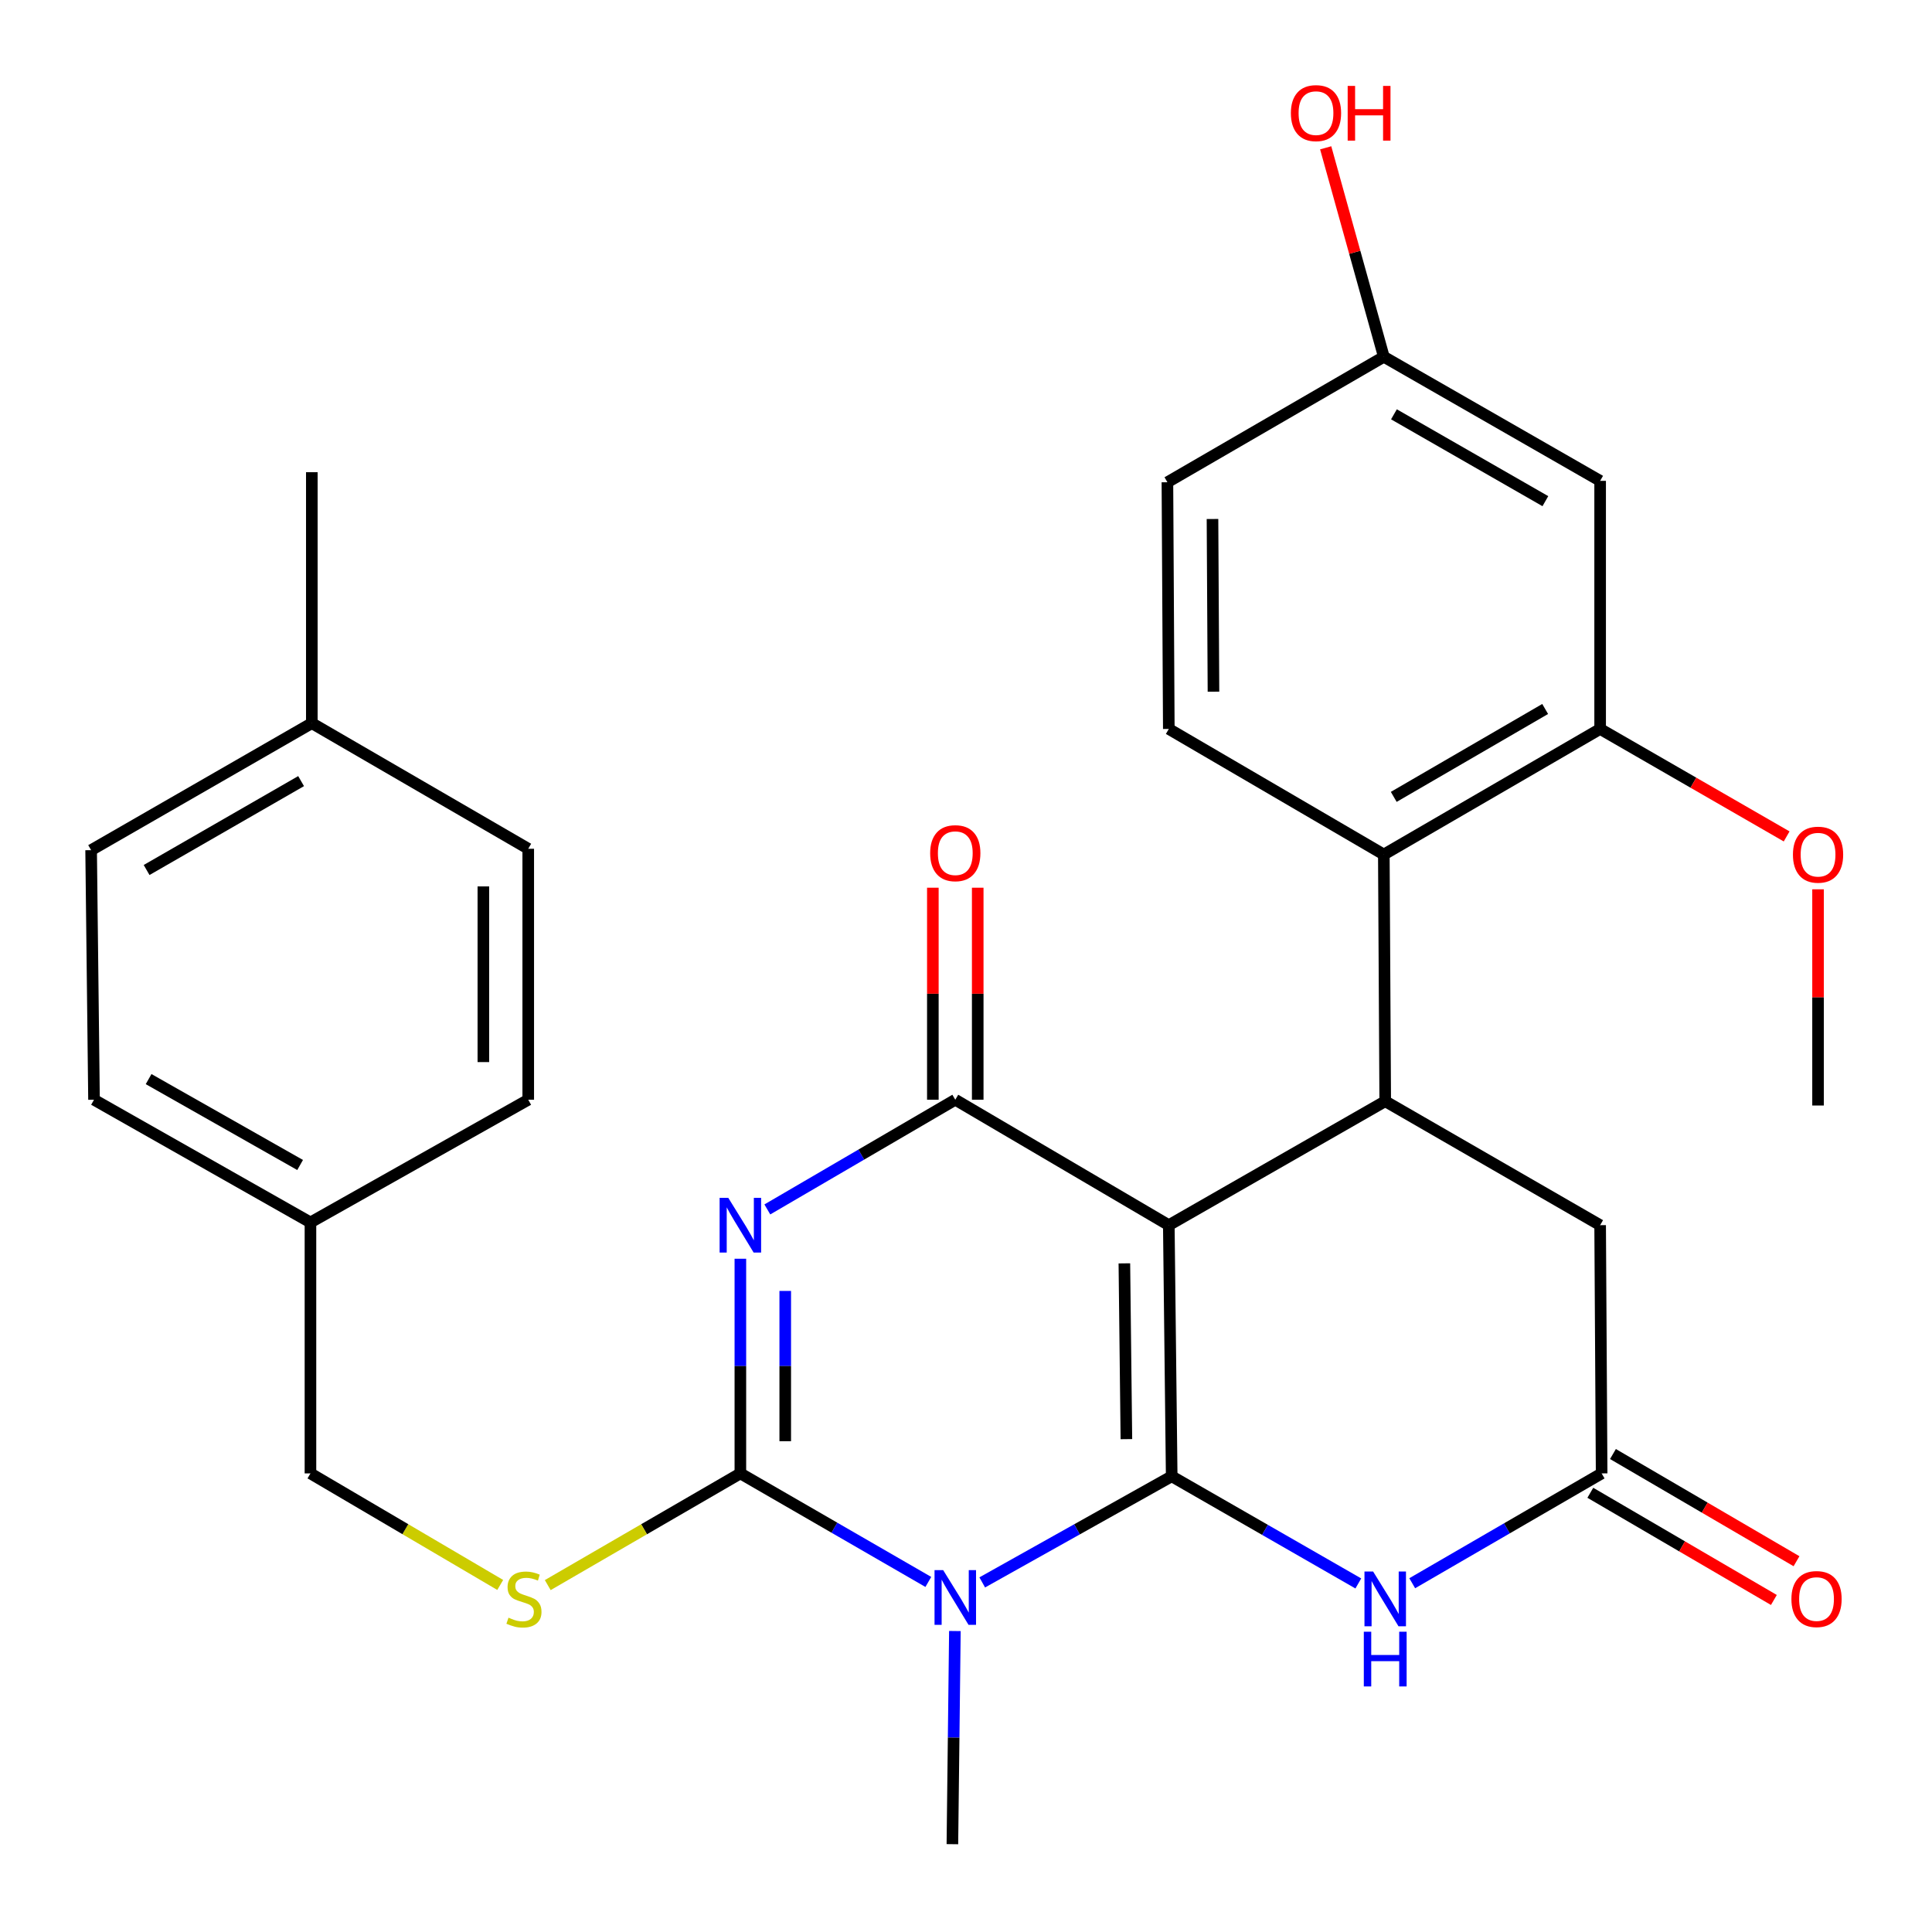 <?xml version='1.0' encoding='iso-8859-1'?>
<svg version='1.1' baseProfile='full'
              xmlns='http://www.w3.org/2000/svg'
                      xmlns:rdkit='http://www.rdkit.org/xml'
                      xmlns:xlink='http://www.w3.org/1999/xlink'
                  xml:space='preserve'
width='1000px' height='1000px' viewBox='0 0 1000 1000'>
<!-- END OF HEADER -->
<rect style='opacity:1.0;fill:#FFFFFF;stroke:none' width='1000' height='1000' x='0' y='0'> </rect>
<path class='bond-0' d='M 606.469,764.128 L 604.972,634.15' style='fill:none;fill-rule:evenodd;stroke:#000000;stroke-width:6px;stroke-linecap:butt;stroke-linejoin:miter;stroke-opacity:1' />
<path class='bond-0' d='M 583.02,744.898 L 581.972,653.914' style='fill:none;fill-rule:evenodd;stroke:#000000;stroke-width:6px;stroke-linecap:butt;stroke-linejoin:miter;stroke-opacity:1' />
<path class='bond-1' d='M 606.469,764.128 L 557.436,791.59' style='fill:none;fill-rule:evenodd;stroke:#000000;stroke-width:6px;stroke-linecap:butt;stroke-linejoin:miter;stroke-opacity:1' />
<path class='bond-1' d='M 557.436,791.59 L 508.403,819.052' style='fill:none;fill-rule:evenodd;stroke:#0000FF;stroke-width:6px;stroke-linecap:butt;stroke-linejoin:miter;stroke-opacity:1' />
<path class='bond-5' d='M 606.469,764.128 L 654.766,791.859' style='fill:none;fill-rule:evenodd;stroke:#000000;stroke-width:6px;stroke-linecap:butt;stroke-linejoin:miter;stroke-opacity:1' />
<path class='bond-5' d='M 654.766,791.859 L 703.062,819.591' style='fill:none;fill-rule:evenodd;stroke:#0000FF;stroke-width:6px;stroke-linecap:butt;stroke-linejoin:miter;stroke-opacity:1' />
<path class='bond-4' d='M 604.972,634.15 L 494.453,569.219' style='fill:none;fill-rule:evenodd;stroke:#000000;stroke-width:6px;stroke-linecap:butt;stroke-linejoin:miter;stroke-opacity:1' />
<path class='bond-6' d='M 604.972,634.15 L 716.988,569.993' style='fill:none;fill-rule:evenodd;stroke:#000000;stroke-width:6px;stroke-linecap:butt;stroke-linejoin:miter;stroke-opacity:1' />
<path class='bond-3' d='M 480.502,818.809 L 431.857,790.72' style='fill:none;fill-rule:evenodd;stroke:#0000FF;stroke-width:6px;stroke-linecap:butt;stroke-linejoin:miter;stroke-opacity:1' />
<path class='bond-3' d='M 431.857,790.72 L 383.212,762.631' style='fill:none;fill-rule:evenodd;stroke:#000000;stroke-width:6px;stroke-linecap:butt;stroke-linejoin:miter;stroke-opacity:1' />
<path class='bond-16' d='M 494.25,844.217 L 493.603,899.381' style='fill:none;fill-rule:evenodd;stroke:#0000FF;stroke-width:6px;stroke-linecap:butt;stroke-linejoin:miter;stroke-opacity:1' />
<path class='bond-16' d='M 493.603,899.381 L 492.957,954.545' style='fill:none;fill-rule:evenodd;stroke:#000000;stroke-width:6px;stroke-linecap:butt;stroke-linejoin:miter;stroke-opacity:1' />
<path class='bond-2' d='M 383.212,651.522 L 383.212,707.076' style='fill:none;fill-rule:evenodd;stroke:#0000FF;stroke-width:6px;stroke-linecap:butt;stroke-linejoin:miter;stroke-opacity:1' />
<path class='bond-2' d='M 383.212,707.076 L 383.212,762.631' style='fill:none;fill-rule:evenodd;stroke:#000000;stroke-width:6px;stroke-linecap:butt;stroke-linejoin:miter;stroke-opacity:1' />
<path class='bond-2' d='M 406.438,668.188 L 406.438,707.076' style='fill:none;fill-rule:evenodd;stroke:#0000FF;stroke-width:6px;stroke-linecap:butt;stroke-linejoin:miter;stroke-opacity:1' />
<path class='bond-2' d='M 406.438,707.076 L 406.438,745.964' style='fill:none;fill-rule:evenodd;stroke:#000000;stroke-width:6px;stroke-linecap:butt;stroke-linejoin:miter;stroke-opacity:1' />
<path class='bond-30' d='M 397.172,626.001 L 445.813,597.61' style='fill:none;fill-rule:evenodd;stroke:#0000FF;stroke-width:6px;stroke-linecap:butt;stroke-linejoin:miter;stroke-opacity:1' />
<path class='bond-30' d='M 445.813,597.61 L 494.453,569.219' style='fill:none;fill-rule:evenodd;stroke:#000000;stroke-width:6px;stroke-linecap:butt;stroke-linejoin:miter;stroke-opacity:1' />
<path class='bond-10' d='M 383.212,762.631 L 333.362,791.538' style='fill:none;fill-rule:evenodd;stroke:#000000;stroke-width:6px;stroke-linecap:butt;stroke-linejoin:miter;stroke-opacity:1' />
<path class='bond-10' d='M 333.362,791.538 L 283.513,820.445' style='fill:none;fill-rule:evenodd;stroke:#CCCC00;stroke-width:6px;stroke-linecap:butt;stroke-linejoin:miter;stroke-opacity:1' />
<path class='bond-14' d='M 506.067,569.219 L 506.067,514.348' style='fill:none;fill-rule:evenodd;stroke:#000000;stroke-width:6px;stroke-linecap:butt;stroke-linejoin:miter;stroke-opacity:1' />
<path class='bond-14' d='M 506.067,514.348 L 506.067,459.478' style='fill:none;fill-rule:evenodd;stroke:#FF0000;stroke-width:6px;stroke-linecap:butt;stroke-linejoin:miter;stroke-opacity:1' />
<path class='bond-14' d='M 482.84,569.219 L 482.84,514.348' style='fill:none;fill-rule:evenodd;stroke:#000000;stroke-width:6px;stroke-linecap:butt;stroke-linejoin:miter;stroke-opacity:1' />
<path class='bond-14' d='M 482.84,514.348 L 482.84,459.478' style='fill:none;fill-rule:evenodd;stroke:#FF0000;stroke-width:6px;stroke-linecap:butt;stroke-linejoin:miter;stroke-opacity:1' />
<path class='bond-8' d='M 730.966,819.482 L 779.985,791.056' style='fill:none;fill-rule:evenodd;stroke:#0000FF;stroke-width:6px;stroke-linecap:butt;stroke-linejoin:miter;stroke-opacity:1' />
<path class='bond-8' d='M 779.985,791.056 L 829.004,762.631' style='fill:none;fill-rule:evenodd;stroke:#000000;stroke-width:6px;stroke-linecap:butt;stroke-linejoin:miter;stroke-opacity:1' />
<path class='bond-7' d='M 716.988,569.993 L 716.266,442.3' style='fill:none;fill-rule:evenodd;stroke:#000000;stroke-width:6px;stroke-linecap:butt;stroke-linejoin:miter;stroke-opacity:1' />
<path class='bond-31' d='M 716.988,569.993 L 828.23,634.15' style='fill:none;fill-rule:evenodd;stroke:#000000;stroke-width:6px;stroke-linecap:butt;stroke-linejoin:miter;stroke-opacity:1' />
<path class='bond-9' d='M 716.266,442.3 L 828.23,377.304' style='fill:none;fill-rule:evenodd;stroke:#000000;stroke-width:6px;stroke-linecap:butt;stroke-linejoin:miter;stroke-opacity:1' />
<path class='bond-9' d='M 721.4,412.463 L 799.775,366.966' style='fill:none;fill-rule:evenodd;stroke:#000000;stroke-width:6px;stroke-linecap:butt;stroke-linejoin:miter;stroke-opacity:1' />
<path class='bond-13' d='M 716.266,442.3 L 604.972,377.304' style='fill:none;fill-rule:evenodd;stroke:#000000;stroke-width:6px;stroke-linecap:butt;stroke-linejoin:miter;stroke-opacity:1' />
<path class='bond-11' d='M 829.004,762.631 L 828.23,634.15' style='fill:none;fill-rule:evenodd;stroke:#000000;stroke-width:6px;stroke-linecap:butt;stroke-linejoin:miter;stroke-opacity:1' />
<path class='bond-15' d='M 823.148,772.659 L 870.652,800.401' style='fill:none;fill-rule:evenodd;stroke:#000000;stroke-width:6px;stroke-linecap:butt;stroke-linejoin:miter;stroke-opacity:1' />
<path class='bond-15' d='M 870.652,800.401 L 918.156,828.143' style='fill:none;fill-rule:evenodd;stroke:#FF0000;stroke-width:6px;stroke-linecap:butt;stroke-linejoin:miter;stroke-opacity:1' />
<path class='bond-15' d='M 834.861,752.602 L 882.365,780.344' style='fill:none;fill-rule:evenodd;stroke:#000000;stroke-width:6px;stroke-linecap:butt;stroke-linejoin:miter;stroke-opacity:1' />
<path class='bond-15' d='M 882.365,780.344 L 929.869,808.086' style='fill:none;fill-rule:evenodd;stroke:#FF0000;stroke-width:6px;stroke-linecap:butt;stroke-linejoin:miter;stroke-opacity:1' />
<path class='bond-12' d='M 828.23,377.304 L 828.23,248.888' style='fill:none;fill-rule:evenodd;stroke:#000000;stroke-width:6px;stroke-linecap:butt;stroke-linejoin:miter;stroke-opacity:1' />
<path class='bond-20' d='M 828.23,377.304 L 876.498,405.119' style='fill:none;fill-rule:evenodd;stroke:#000000;stroke-width:6px;stroke-linecap:butt;stroke-linejoin:miter;stroke-opacity:1' />
<path class='bond-20' d='M 876.498,405.119 L 924.766,432.933' style='fill:none;fill-rule:evenodd;stroke:#FF0000;stroke-width:6px;stroke-linecap:butt;stroke-linejoin:miter;stroke-opacity:1' />
<path class='bond-18' d='M 258.911,820.366 L 209.801,791.498' style='fill:none;fill-rule:evenodd;stroke:#CCCC00;stroke-width:6px;stroke-linecap:butt;stroke-linejoin:miter;stroke-opacity:1' />
<path class='bond-18' d='M 209.801,791.498 L 160.69,762.631' style='fill:none;fill-rule:evenodd;stroke:#000000;stroke-width:6px;stroke-linecap:butt;stroke-linejoin:miter;stroke-opacity:1' />
<path class='bond-32' d='M 828.23,248.888 L 716.266,184.667' style='fill:none;fill-rule:evenodd;stroke:#000000;stroke-width:6px;stroke-linecap:butt;stroke-linejoin:miter;stroke-opacity:1' />
<path class='bond-32' d='M 799.879,259.402 L 721.504,214.448' style='fill:none;fill-rule:evenodd;stroke:#000000;stroke-width:6px;stroke-linecap:butt;stroke-linejoin:miter;stroke-opacity:1' />
<path class='bond-19' d='M 604.972,377.304 L 604.25,249.611' style='fill:none;fill-rule:evenodd;stroke:#000000;stroke-width:6px;stroke-linecap:butt;stroke-linejoin:miter;stroke-opacity:1' />
<path class='bond-19' d='M 628.09,358.019 L 627.584,268.633' style='fill:none;fill-rule:evenodd;stroke:#000000;stroke-width:6px;stroke-linecap:butt;stroke-linejoin:miter;stroke-opacity:1' />
<path class='bond-17' d='M 716.266,184.667 L 604.25,249.611' style='fill:none;fill-rule:evenodd;stroke:#000000;stroke-width:6px;stroke-linecap:butt;stroke-linejoin:miter;stroke-opacity:1' />
<path class='bond-27' d='M 716.266,184.667 L 701.219,130.586' style='fill:none;fill-rule:evenodd;stroke:#000000;stroke-width:6px;stroke-linecap:butt;stroke-linejoin:miter;stroke-opacity:1' />
<path class='bond-27' d='M 701.219,130.586 L 686.173,76.505' style='fill:none;fill-rule:evenodd;stroke:#FF0000;stroke-width:6px;stroke-linecap:butt;stroke-linejoin:miter;stroke-opacity:1' />
<path class='bond-21' d='M 160.69,762.631 L 160.69,632.73' style='fill:none;fill-rule:evenodd;stroke:#000000;stroke-width:6px;stroke-linecap:butt;stroke-linejoin:miter;stroke-opacity:1' />
<path class='bond-29' d='M 941.02,460.307 L 941.02,516.26' style='fill:none;fill-rule:evenodd;stroke:#FF0000;stroke-width:6px;stroke-linecap:butt;stroke-linejoin:miter;stroke-opacity:1' />
<path class='bond-29' d='M 941.02,516.26 L 941.02,572.213' style='fill:none;fill-rule:evenodd;stroke:#000000;stroke-width:6px;stroke-linecap:butt;stroke-linejoin:miter;stroke-opacity:1' />
<path class='bond-23' d='M 160.69,632.73 L 273.415,569.219' style='fill:none;fill-rule:evenodd;stroke:#000000;stroke-width:6px;stroke-linecap:butt;stroke-linejoin:miter;stroke-opacity:1' />
<path class='bond-24' d='M 160.69,632.73 L 48.661,569.219' style='fill:none;fill-rule:evenodd;stroke:#000000;stroke-width:6px;stroke-linecap:butt;stroke-linejoin:miter;stroke-opacity:1' />
<path class='bond-24' d='M 155.34,602.998 L 76.92,558.541' style='fill:none;fill-rule:evenodd;stroke:#000000;stroke-width:6px;stroke-linecap:butt;stroke-linejoin:miter;stroke-opacity:1' />
<path class='bond-22' d='M 161.399,374.311 L 47.164,440.041' style='fill:none;fill-rule:evenodd;stroke:#000000;stroke-width:6px;stroke-linecap:butt;stroke-linejoin:miter;stroke-opacity:1' />
<path class='bond-22' d='M 155.848,404.302 L 75.883,450.314' style='fill:none;fill-rule:evenodd;stroke:#000000;stroke-width:6px;stroke-linecap:butt;stroke-linejoin:miter;stroke-opacity:1' />
<path class='bond-28' d='M 161.399,374.311 L 161.399,244.411' style='fill:none;fill-rule:evenodd;stroke:#000000;stroke-width:6px;stroke-linecap:butt;stroke-linejoin:miter;stroke-opacity:1' />
<path class='bond-33' d='M 161.399,374.311 L 273.415,439.319' style='fill:none;fill-rule:evenodd;stroke:#000000;stroke-width:6px;stroke-linecap:butt;stroke-linejoin:miter;stroke-opacity:1' />
<path class='bond-26' d='M 273.415,569.219 L 273.415,439.319' style='fill:none;fill-rule:evenodd;stroke:#000000;stroke-width:6px;stroke-linecap:butt;stroke-linejoin:miter;stroke-opacity:1' />
<path class='bond-26' d='M 250.189,549.734 L 250.189,458.804' style='fill:none;fill-rule:evenodd;stroke:#000000;stroke-width:6px;stroke-linecap:butt;stroke-linejoin:miter;stroke-opacity:1' />
<path class='bond-25' d='M 48.661,569.219 L 47.164,440.041' style='fill:none;fill-rule:evenodd;stroke:#000000;stroke-width:6px;stroke-linecap:butt;stroke-linejoin:miter;stroke-opacity:1' />
<path  class='atom-2' d='M 488.193 812.705
L 497.473 827.705
Q 498.393 829.185, 499.873 831.865
Q 501.353 834.545, 501.433 834.705
L 501.433 812.705
L 505.193 812.705
L 505.193 841.025
L 501.313 841.025
L 491.353 824.625
Q 490.193 822.705, 488.953 820.505
Q 487.753 818.305, 487.393 817.625
L 487.393 841.025
L 483.713 841.025
L 483.713 812.705
L 488.193 812.705
' fill='#0000FF'/>
<path  class='atom-3' d='M 376.952 619.99
L 386.232 634.99
Q 387.152 636.47, 388.632 639.15
Q 390.112 641.83, 390.192 641.99
L 390.192 619.99
L 393.952 619.99
L 393.952 648.31
L 390.072 648.31
L 380.112 631.91
Q 378.952 629.99, 377.712 627.79
Q 376.512 625.59, 376.152 624.91
L 376.152 648.31
L 372.472 648.31
L 372.472 619.99
L 376.952 619.99
' fill='#0000FF'/>
<path  class='atom-6' d='M 710.728 813.427
L 720.008 828.427
Q 720.928 829.907, 722.408 832.587
Q 723.888 835.267, 723.968 835.427
L 723.968 813.427
L 727.728 813.427
L 727.728 841.747
L 723.848 841.747
L 713.888 825.347
Q 712.728 823.427, 711.488 821.227
Q 710.288 819.027, 709.928 818.347
L 709.928 841.747
L 706.248 841.747
L 706.248 813.427
L 710.728 813.427
' fill='#0000FF'/>
<path  class='atom-6' d='M 705.908 844.579
L 709.748 844.579
L 709.748 856.619
L 724.228 856.619
L 724.228 844.579
L 728.068 844.579
L 728.068 872.899
L 724.228 872.899
L 724.228 859.819
L 709.748 859.819
L 709.748 872.899
L 705.908 872.899
L 705.908 844.579
' fill='#0000FF'/>
<path  class='atom-11' d='M 263.196 837.307
Q 263.516 837.427, 264.836 837.987
Q 266.156 838.547, 267.596 838.907
Q 269.076 839.227, 270.516 839.227
Q 273.196 839.227, 274.756 837.947
Q 276.316 836.627, 276.316 834.347
Q 276.316 832.787, 275.516 831.827
Q 274.756 830.867, 273.556 830.347
Q 272.356 829.827, 270.356 829.227
Q 267.836 828.467, 266.316 827.747
Q 264.836 827.027, 263.756 825.507
Q 262.716 823.987, 262.716 821.427
Q 262.716 817.867, 265.116 815.667
Q 267.556 813.467, 272.356 813.467
Q 275.636 813.467, 279.356 815.027
L 278.436 818.107
Q 275.036 816.707, 272.476 816.707
Q 269.716 816.707, 268.196 817.867
Q 266.676 818.987, 266.716 820.947
Q 266.716 822.467, 267.476 823.387
Q 268.276 824.307, 269.396 824.827
Q 270.556 825.347, 272.476 825.947
Q 275.036 826.747, 276.556 827.547
Q 278.076 828.347, 279.156 829.987
Q 280.276 831.587, 280.276 834.347
Q 280.276 838.267, 277.636 840.387
Q 275.036 842.467, 270.676 842.467
Q 268.156 842.467, 266.236 841.907
Q 264.356 841.387, 262.116 840.467
L 263.196 837.307
' fill='#CCCC00'/>
<path  class='atom-15' d='M 481.453 441.605
Q 481.453 434.805, 484.813 431.005
Q 488.173 427.205, 494.453 427.205
Q 500.733 427.205, 504.093 431.005
Q 507.453 434.805, 507.453 441.605
Q 507.453 448.485, 504.053 452.405
Q 500.653 456.285, 494.453 456.285
Q 488.213 456.285, 484.813 452.405
Q 481.453 448.525, 481.453 441.605
M 494.453 453.085
Q 498.773 453.085, 501.093 450.205
Q 503.453 447.285, 503.453 441.605
Q 503.453 436.045, 501.093 433.245
Q 498.773 430.405, 494.453 430.405
Q 490.133 430.405, 487.773 433.205
Q 485.453 436.005, 485.453 441.605
Q 485.453 447.325, 487.773 450.205
Q 490.133 453.085, 494.453 453.085
' fill='#FF0000'/>
<path  class='atom-16' d='M 927.233 827.667
Q 927.233 820.867, 930.593 817.067
Q 933.953 813.267, 940.233 813.267
Q 946.513 813.267, 949.873 817.067
Q 953.233 820.867, 953.233 827.667
Q 953.233 834.547, 949.833 838.467
Q 946.433 842.347, 940.233 842.347
Q 933.993 842.347, 930.593 838.467
Q 927.233 834.587, 927.233 827.667
M 940.233 839.147
Q 944.553 839.147, 946.873 836.267
Q 949.233 833.347, 949.233 827.667
Q 949.233 822.107, 946.873 819.307
Q 944.553 816.467, 940.233 816.467
Q 935.913 816.467, 933.553 819.267
Q 931.233 822.067, 931.233 827.667
Q 931.233 833.387, 933.553 836.267
Q 935.913 839.147, 940.233 839.147
' fill='#FF0000'/>
<path  class='atom-21' d='M 928.02 442.38
Q 928.02 435.58, 931.38 431.78
Q 934.74 427.98, 941.02 427.98
Q 947.3 427.98, 950.66 431.78
Q 954.02 435.58, 954.02 442.38
Q 954.02 449.26, 950.62 453.18
Q 947.22 457.06, 941.02 457.06
Q 934.78 457.06, 931.38 453.18
Q 928.02 449.3, 928.02 442.38
M 941.02 453.86
Q 945.34 453.86, 947.66 450.98
Q 950.02 448.06, 950.02 442.38
Q 950.02 436.82, 947.66 434.02
Q 945.34 431.18, 941.02 431.18
Q 936.7 431.18, 934.34 433.98
Q 932.02 436.78, 932.02 442.38
Q 932.02 448.1, 934.34 450.98
Q 936.7 453.86, 941.02 453.86
' fill='#FF0000'/>
<path  class='atom-28' d='M 668.155 58.55
Q 668.155 51.75, 671.515 47.95
Q 674.875 44.15, 681.155 44.15
Q 687.435 44.15, 690.795 47.95
Q 694.155 51.75, 694.155 58.55
Q 694.155 65.43, 690.755 69.35
Q 687.355 73.23, 681.155 73.23
Q 674.915 73.23, 671.515 69.35
Q 668.155 65.47, 668.155 58.55
M 681.155 70.03
Q 685.475 70.03, 687.795 67.15
Q 690.155 64.23, 690.155 58.55
Q 690.155 52.99, 687.795 50.19
Q 685.475 47.35, 681.155 47.35
Q 676.835 47.35, 674.475 50.15
Q 672.155 52.95, 672.155 58.55
Q 672.155 64.27, 674.475 67.15
Q 676.835 70.03, 681.155 70.03
' fill='#FF0000'/>
<path  class='atom-28' d='M 697.555 44.47
L 701.395 44.47
L 701.395 56.51
L 715.875 56.51
L 715.875 44.47
L 719.715 44.47
L 719.715 72.79
L 715.875 72.79
L 715.875 59.71
L 701.395 59.71
L 701.395 72.79
L 697.555 72.79
L 697.555 44.47
' fill='#FF0000'/>
</svg>

